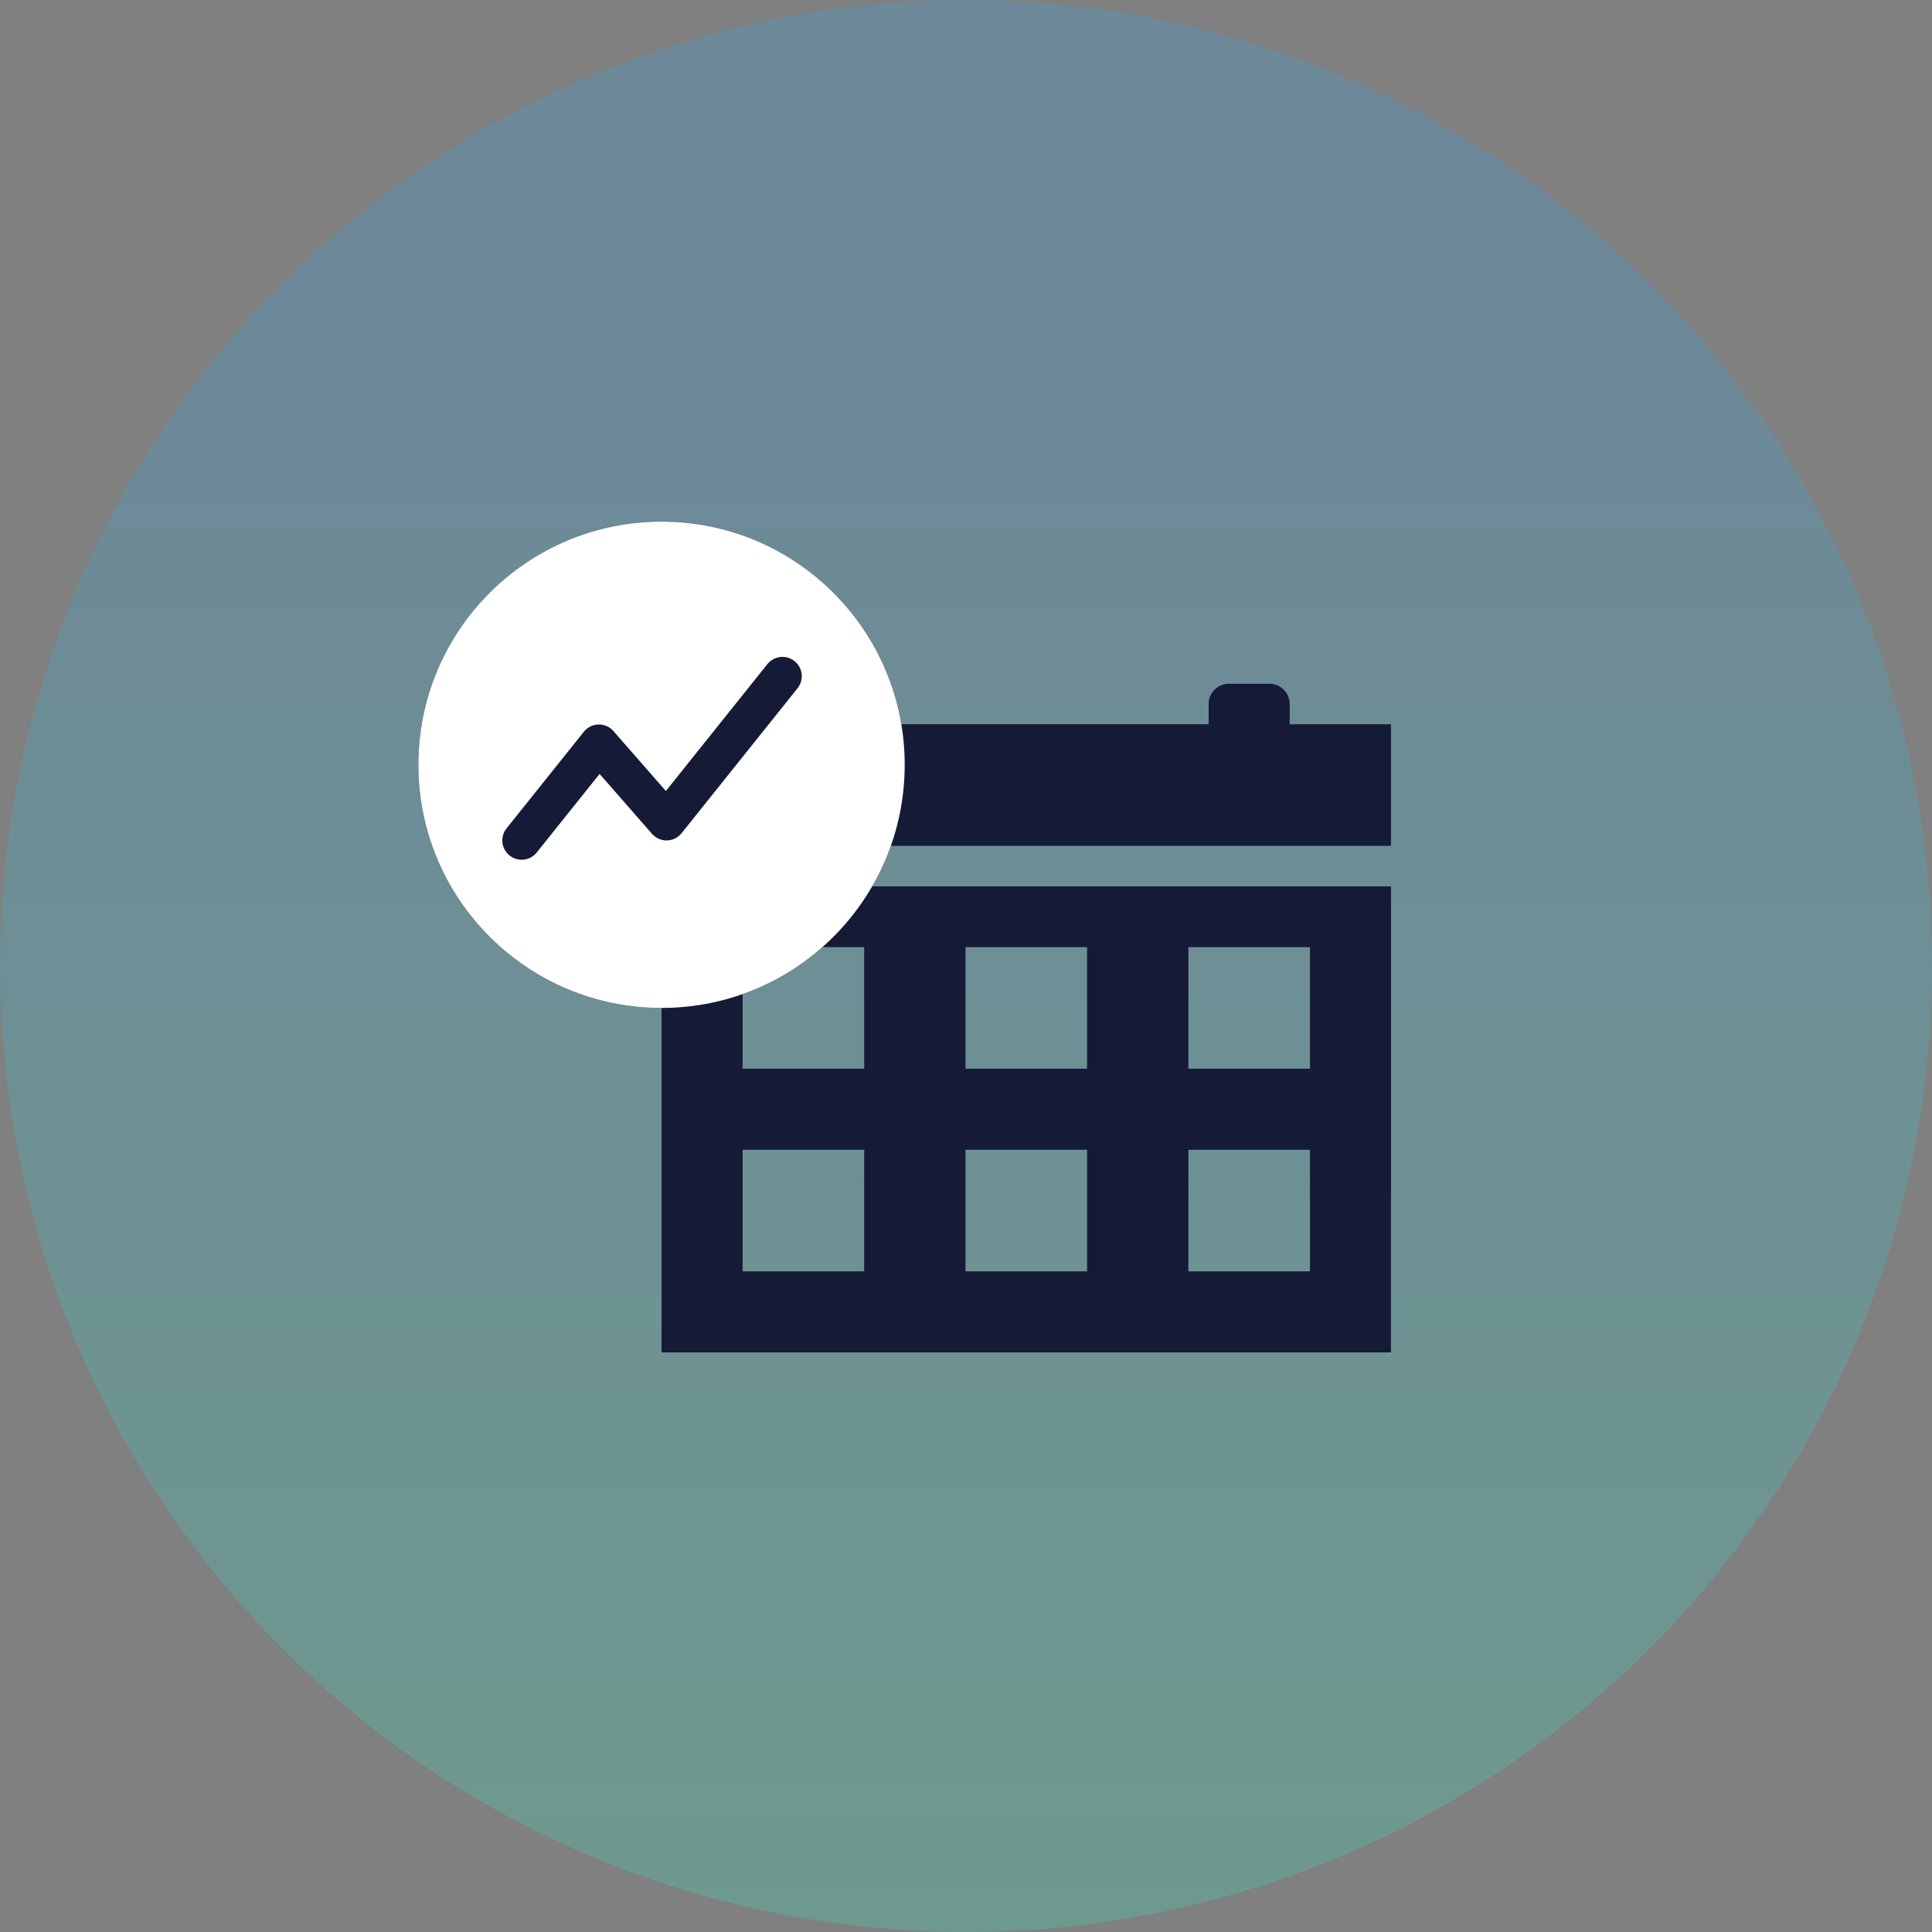 <svg xmlns="http://www.w3.org/2000/svg" width="100" height="100" viewBox="0 0 100 100" fill="none"><rect x="0" y="0" width="100" height="100" fill="#808080" stroke="none"/><circle cx="50" cy="50" r="50" fill="url(#paint0_linear_507_610)" fill-opacity="0.2"></circle><path d="M71.998 45.878H34.242V70H71.998V45.878ZM44.73 65.805H38.437V59.512H44.73V65.805ZM44.73 55.317H38.437V49.024H44.73V55.317ZM56.267 65.805H49.974V59.512H56.267V65.805ZM56.267 55.317H49.974V49.024H56.267V55.317ZM67.803 65.805H61.511V59.512H67.803V65.805ZM67.803 55.317H61.511V49.024H67.803V55.317Z" fill="#151B37"></path><path d="M42.632 35.39H40.535C39.956 35.39 39.486 35.86 39.486 36.439V37.488H34.242V43.78H71.998V37.488H66.754V36.439C66.754 35.86 66.284 35.39 65.706 35.39H63.608C63.029 35.39 62.559 35.86 62.559 36.439V37.488H43.681V36.439C43.681 35.86 43.211 35.39 42.632 35.39Z" fill="#151B37"></path><circle cx="34.242" cy="39.585" r="12.585" fill="#151B37"></circle><path d="M34.242 52.171C41.192 52.171 46.827 46.536 46.827 39.585C46.827 32.635 41.192 27 34.242 27C27.291 27 21.656 32.635 21.656 39.585C21.656 46.536 27.291 52.171 34.242 52.171Z" fill="white"></path><path d="M27 43.5L31 38.5L34.5 42.5L40.5 35" stroke="#151B37" stroke-width="2" stroke-linecap="round" stroke-linejoin="round"></path><defs><linearGradient id="paint0_linear_507_610" x1="50" y1="0" x2="50" y2="100" gradientUnits="userSpaceOnUse"><stop offset="0.146" stop-color="#20ABFF"></stop><stop offset="1" stop-color="#2AFFCC"></stop></linearGradient></defs></svg>